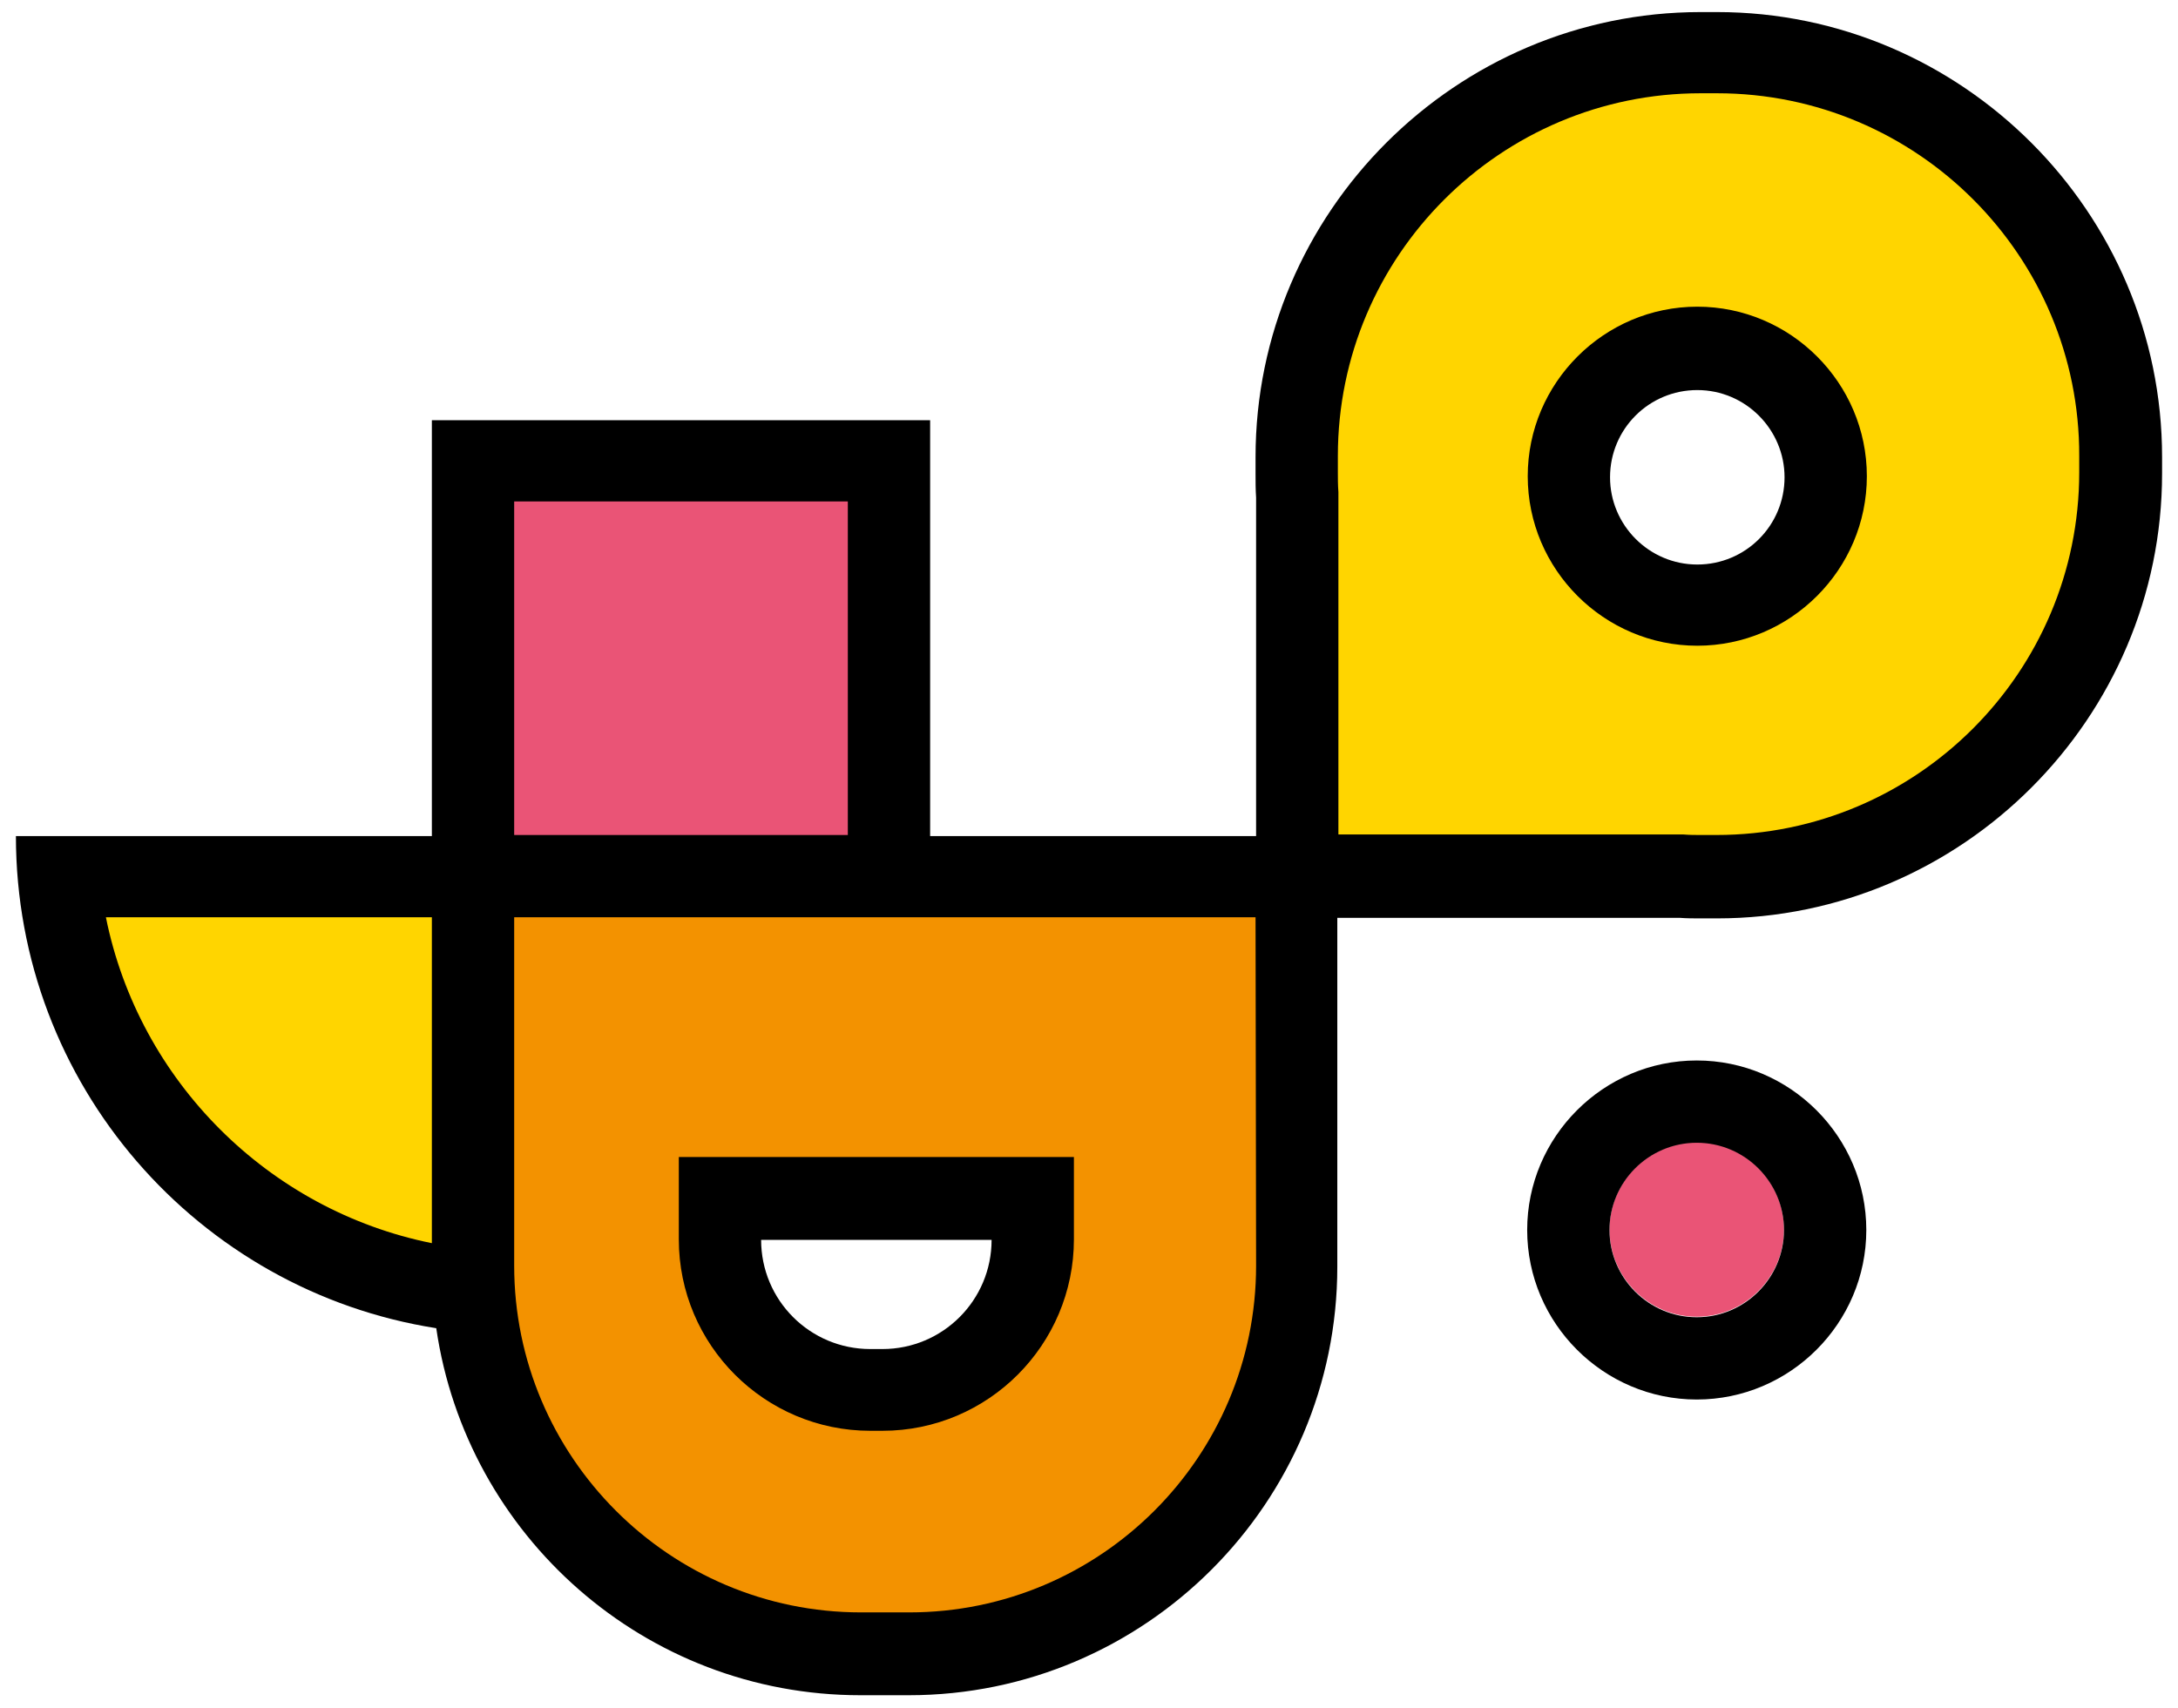 <?xml version="1.0" encoding="utf-8"?>
<!-- Generator: Adobe Illustrator 22.1.0, SVG Export Plug-In . SVG Version: 6.00 Build 0)  -->
<svg version="1.1" id="Lager_1" xmlns="http://www.w3.org/2000/svg" xmlns:xlink="http://www.w3.org/1999/xlink" x="0px" y="0px"
	 viewBox="0 0 396.9 311.3" style="enable-background:new 0 0 396.9 311.3;" xml:space="preserve">
<style type="text/css">
	.st0{fill:#EA5476;}
	.st1{fill:#FFD500;}
	.st2{fill:#F39200;}
</style>
<path d="M312.9,2.2h-3c-44.6,0-81.1,36.5-81.1,81.1v3c0,1.5,0,2.9,0.1,4.4v61.7h-59.4V76.6H78.7v75.8H2.9
	c0,45.3,33.2,82.9,76.6,89.7c5.5,37.8,38,66.9,77.3,66.9h8.8c43.1,0,78.1-35.1,78.1-78.1l0-63.6h62.4c1.3,0.1,2.5,0.1,3.8,0.1h3
	c44.6,0,81.1-36.5,81.1-81.1v-3C394,38.7,357.5,2.2,312.9,2.2z M160.8,245.9h-2.2c-11,0-19.9-8.9-19.9-19.9h42
	C180.7,237,171.8,245.9,160.8,245.9z M309.3,102.9c-8.8,0-15.9-7.2-15.9-15.9c0-8.8,7.1-15.9,15.9-15.9c8.8,0,15.9,7.2,15.9,15.9
	C325.2,95.8,318.1,102.9,309.3,102.9z"/>
<rect x="93.7" y="91.4" class="st0" width="60.8" height="60.8"/>
<path class="st1" d="M78.7,226.6v-59.4H19.3C25.3,197,48.9,220.6,78.7,226.6z"/>
<path class="st0" d="M309.2,208.2c-8.8,0-15.9,7.2-15.9,15.9s7.1,15.9,15.9,15.9c8.8,0,15.9-7.2,15.9-15.9S318,208.2,309.2,208.2z"
	/>
<path d="M309.2,193.3c-17,0-30.9,13.9-30.9,30.9c0,17,13.9,30.9,30.9,30.9c17,0,30.9-13.9,30.9-30.9
	C340.1,207.2,326.2,193.3,309.2,193.3z M309.2,240.1c-8.8,0-15.9-7.2-15.9-15.9s7.1-15.9,15.9-15.9c8.8,0,15.9,7.2,15.9,15.9
	S318,240.1,309.2,240.1z"/>
<path class="st1" d="M312.9,17h-3c-36.4,0-66.1,29.6-66.1,66.1v3c0,1.1,0,2.3,0.1,3.6l0,0.4v0.4v61.6h62.2h0.3l0.3,0
	c1.2,0.1,2.2,0.1,3.1,0.1h3c36.4,0,66.1-29.6,66.1-66.1v-3C379,46.7,349.4,17,312.9,17z M309.3,117.7c-17,0-30.9-13.9-30.9-30.9
	c0-17,13.9-30.9,30.9-30.9c17,0,30.9,13.9,30.9,30.9C340.2,103.8,326.3,117.7,309.3,117.7z"/>
<path class="st2" d="M228.8,167.2h-59.3H93.7l0,63.5c0,34.8,28.3,63.2,63.2,63.2h8.8c34.8,0,63.2-28.3,63.2-63.2L228.8,167.2z
	 M195.7,225.9c0,19.2-15.6,34.9-34.9,34.9h-2.2c-19.2,0-34.9-15.6-34.9-34.9v-15h15h42h15V225.9z"/>
</svg>
